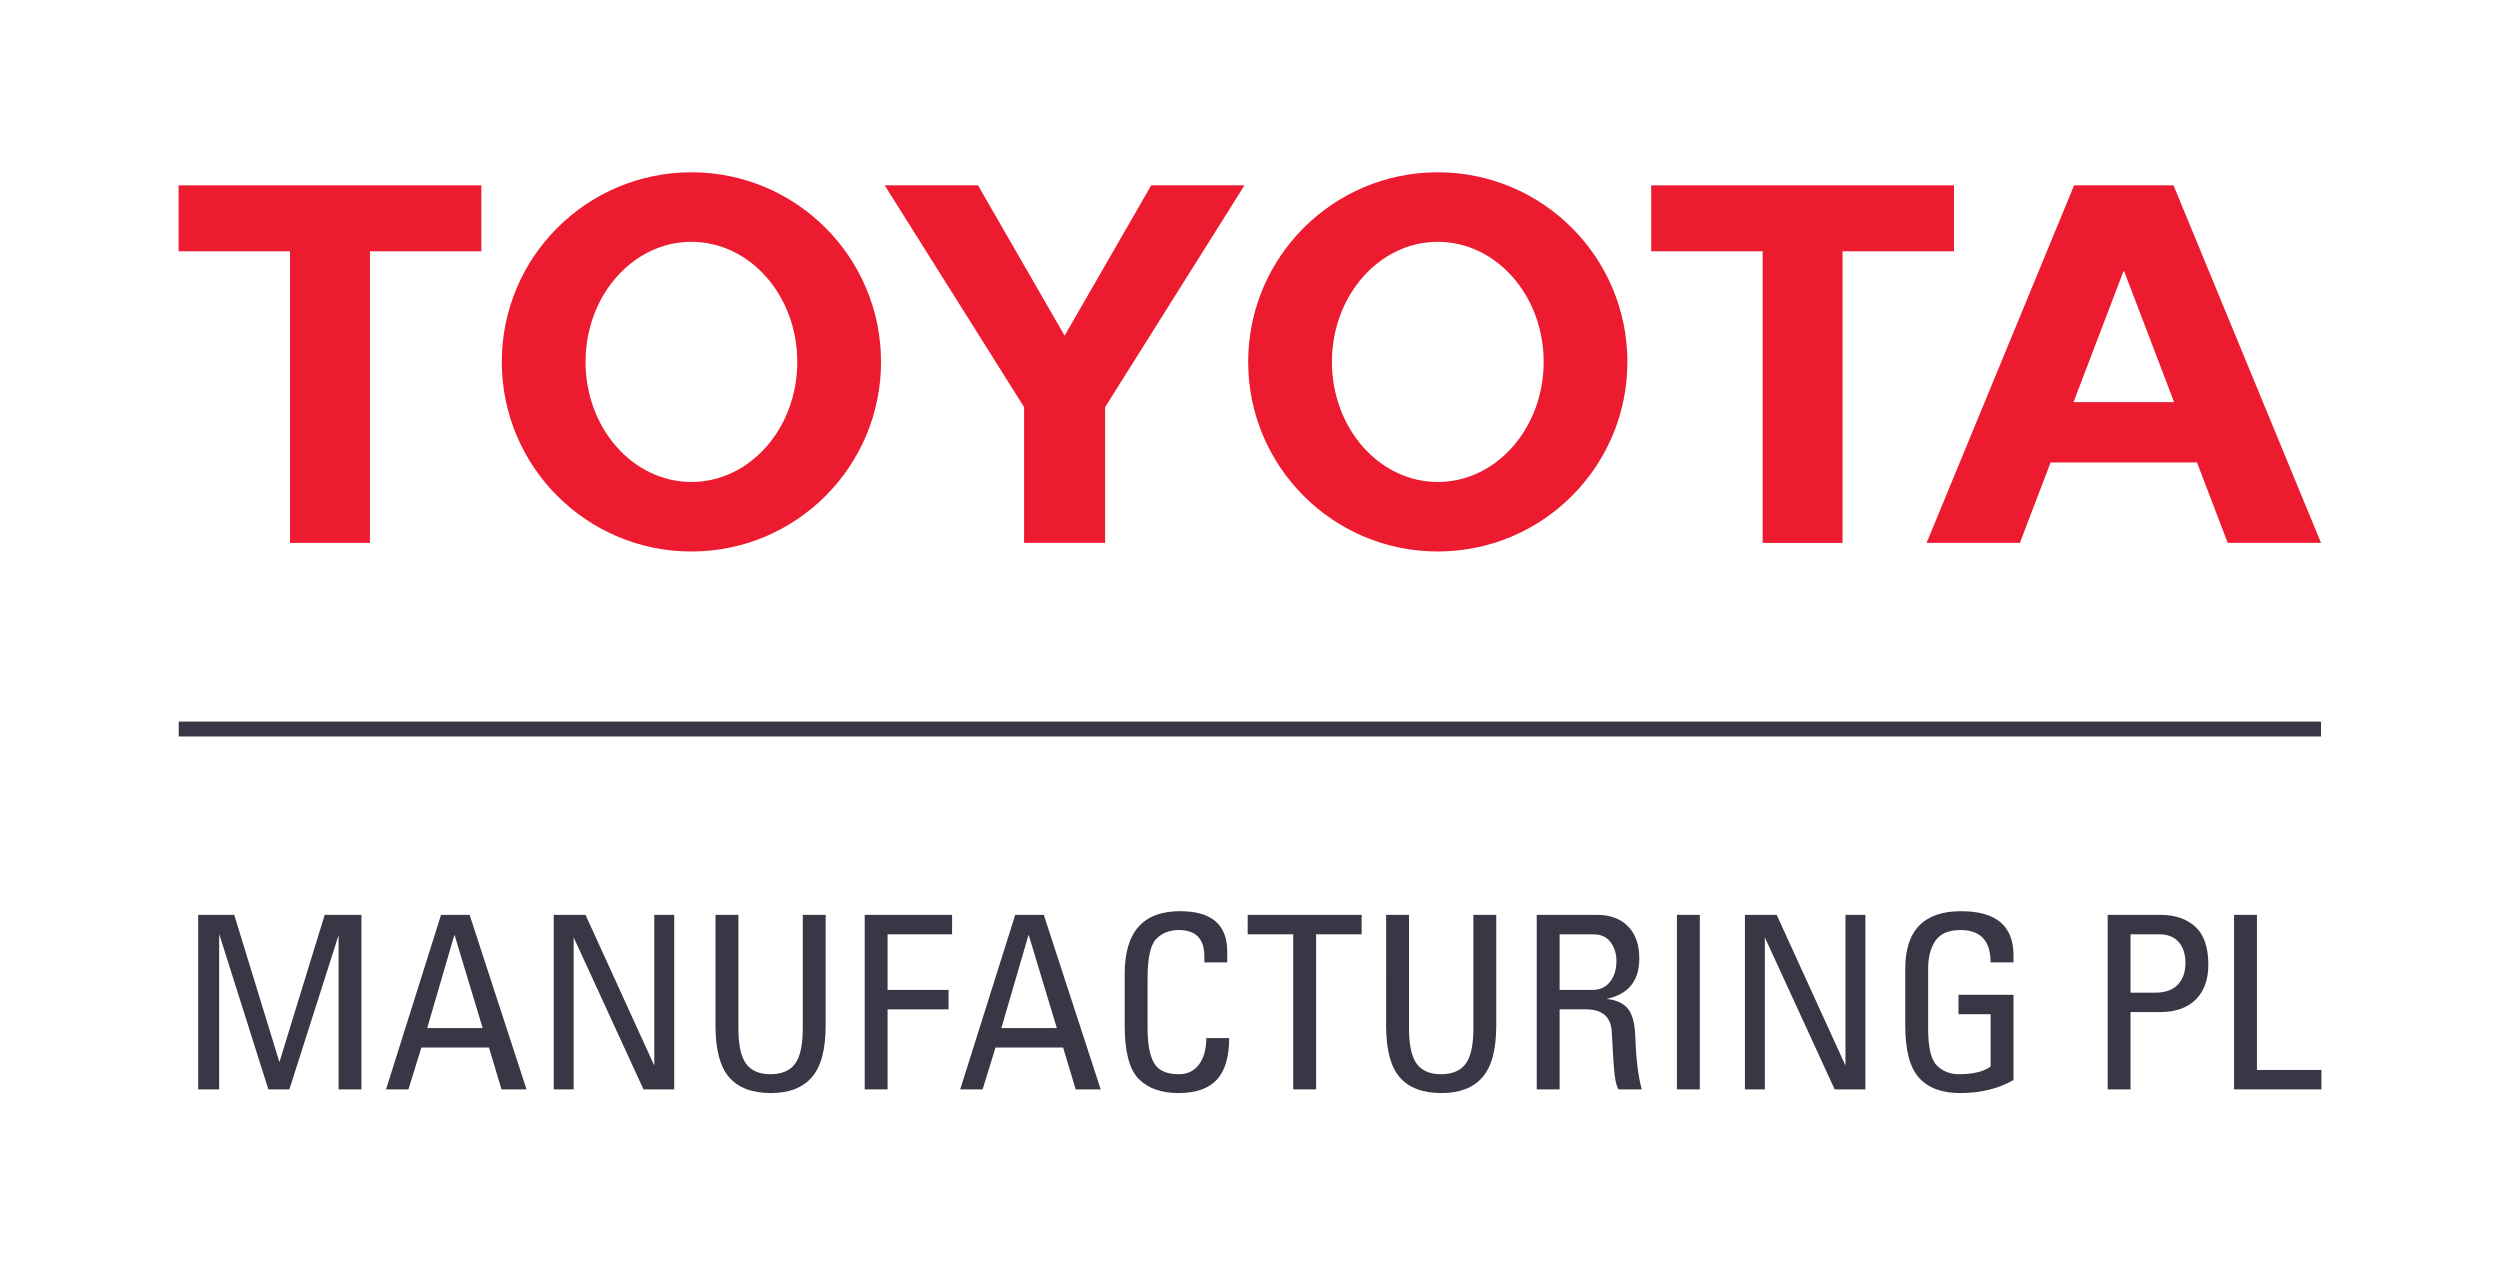 <svg xmlns="http://www.w3.org/2000/svg" xmlns:xlink="http://www.w3.org/1999/xlink" id="Warstwa_1" x="0px" y="0px" width="419.552px" height="212.352px" viewBox="0 0 419.552 212.352" xml:space="preserve"><g>	<polygon fill="#393745" points="33.26,153.533 39.309,153.533 46.89,178.246 54.49,153.533 60.658,153.533 60.658,182.823   56.819,182.823 56.819,156.955 48.562,182.823 45.038,182.823 36.781,156.737 36.781,182.823 33.26,182.823  "></polygon>	<path fill="#393745" d="M64.785,182.823l9.231-29.289h4.797l9.551,29.289h-4.198l-2.11-7.024H70.714l-2.169,7.024H64.785z   M71.69,172.536h9.312l-4.735-15.681L71.69,172.536z"></path>	<polygon fill="#393745" points="92.929,153.533 98.261,153.533 109.802,178.823 109.802,153.533 113.146,153.533 113.146,182.823   107.991,182.823 96.272,157.313 96.272,182.823 92.929,182.823  "></polygon>	<path fill="#393745" d="M120.077,153.533h3.84v19.022c0,2.799,0.432,4.789,1.295,5.97c0.861,1.167,2.215,1.751,4.058,1.751  c1.897,0,3.276-0.577,4.14-1.731c0.875-1.154,1.313-3.157,1.313-6.01v-19.002h3.839v18.584c0,4.021-0.775,6.912-2.327,8.676  c-1.538,1.765-3.821,2.646-6.845,2.646c-3.158,0-5.499-0.882-7.023-2.646c-1.525-1.764-2.289-4.655-2.289-8.676V153.533z"></path>	<polygon fill="#393745" points="145.116,182.823 145.116,153.533 159.78,153.533 159.78,156.796 148.956,156.796 148.956,166.128   159.184,166.128 159.184,169.391 148.956,169.391 148.956,182.823  "></polygon>	<path fill="#393745" d="M161.142,182.823l9.232-29.289h4.795l9.551,29.289h-4.197l-2.11-7.024H167.07l-2.169,7.024H161.142z   M168.046,172.536h9.313l-4.736-15.681L168.046,172.536z"></path>	<path fill="#393745" d="M202.438,174.207h3.84c0,3.185-0.696,5.52-2.09,7.004c-1.379,1.486-3.516,2.229-6.406,2.229  c-2.879,0-5.108-0.789-6.687-2.367c-1.565-1.592-2.348-4.583-2.348-8.974v-8.696c0-6.99,3.09-10.486,9.272-10.486  c5.293,0,7.938,2.249,7.938,6.746v1.851h-3.839v-0.976c0-2.971-1.428-4.457-4.279-4.457c-1.564,0-2.832,0.498-3.8,1.492  c-0.97,0.995-1.453,3.191-1.453,6.587v8.456c0,2.574,0.358,4.497,1.075,5.771c0.729,1.26,2.115,1.89,4.158,1.89  c1.445,0,2.574-0.537,3.383-1.612C202.026,177.577,202.438,176.09,202.438,174.207"></path>	<polygon fill="#393745" points="209.39,153.533 228.512,153.533 228.512,156.795 220.871,156.795 220.871,182.823 217.031,182.823   217.031,156.795 209.39,156.795  "></polygon>	<path fill="#393745" d="M232.618,153.533h3.841v19.022c0,2.799,0.431,4.789,1.294,5.97c0.86,1.167,2.215,1.751,4.058,1.751  c1.897,0,3.277-0.577,4.139-1.731c0.876-1.154,1.314-3.157,1.314-6.01v-19.002h3.839v18.584c0,4.021-0.775,6.912-2.327,8.676  c-1.539,1.765-3.82,2.646-6.845,2.646c-3.158,0-5.499-0.882-7.024-2.646c-1.524-1.764-2.288-4.655-2.288-8.676V153.533z"></path>	<path fill="#393745" d="M257.896,182.822v-29.289h10.088c2.242,0,3.986,0.644,5.233,1.931c1.26,1.272,1.891,3.07,1.891,5.392  c0,3.754-1.838,6.017-5.512,6.785c1.578,0.159,2.752,0.677,3.522,1.552c0.781,0.876,1.221,2.415,1.313,4.617  c0.119,3.807,0.484,6.813,1.094,9.013h-3.898c-0.386-0.583-0.651-1.856-0.796-3.819c-0.134-1.963-0.246-3.907-0.34-5.83  c-0.146-2.521-1.585-3.781-4.317-3.781h-4.438v13.431H257.896z M261.736,166.128h5.513c1.233,0,2.209-0.444,2.925-1.333  c0.729-0.89,1.094-2.069,1.094-3.542c0-1.207-0.325-2.249-0.974-3.124c-0.651-0.89-1.62-1.333-2.906-1.333h-5.651V166.128z"></path>	<rect x="281.423" y="153.533" fill="#393745" width="3.84" height="29.29"></rect>	<polygon fill="#393745" points="292.832,153.533 298.165,153.533 309.706,178.823 309.706,153.533 313.05,153.533 313.05,182.823   307.896,182.823 296.177,157.313 296.177,182.823 292.832,182.823  "></polygon>	<path fill="#393745" d="M328.677,170.208v-3.264h9.232v14.307c-2.546,1.46-5.525,2.188-8.934,2.188  c-3.077,0-5.387-0.855-6.925-2.566s-2.309-4.629-2.309-8.755v-9.552c0-6.433,3.124-9.649,9.372-9.649  c5.864,0,8.795,2.467,8.795,7.401v1.194h-3.84c0-3.622-1.691-5.432-5.074-5.432c-1.976,0-3.376,0.603-4.198,1.81  c-0.809,1.208-1.214,2.759-1.214,4.656v10.069c0,3.156,0.49,5.226,1.473,6.208c0.98,0.968,2.209,1.451,3.682,1.451  c2.4,0,4.178-0.431,5.332-1.293v-8.774H328.677z"></path>	<path fill="#393745" d="M353.709,153.533h8.835c2.467,0,4.424,0.663,5.869,1.99c1.459,1.313,2.19,3.436,2.19,6.367  c0,2.52-0.71,4.477-2.129,5.87c-1.421,1.392-3.397,2.089-5.931,2.089h-4.995v12.973h-3.84V153.533z M357.549,156.796v9.79h4.18  c1.657,0,2.912-0.451,3.76-1.354c0.849-0.901,1.274-2.096,1.274-3.582c0-1.539-0.386-2.731-1.154-3.582  c-0.771-0.848-1.851-1.272-3.244-1.272H357.549z"></path>	<polygon fill="#393745" points="374.918,153.533 378.759,153.533 378.759,179.559 389.583,179.559 389.583,182.823   374.918,182.823  "></polygon>	<rect x="29.992" y="121.097" fill="#393745" width="359.525" height="2.497"></rect>	<polygon fill-rule="evenodd" clip-rule="evenodd" fill="#ED1B2F" points="171.864,91.108 185.461,91.108 185.461,68.325   208.849,31.108 193.196,31.108 178.663,56.327 164.132,31.108 148.474,31.108 171.864,68.325  "></polygon>	<path fill-rule="evenodd" clip-rule="evenodd" fill="#ED1B2F" d="M84.212,60.733c0-17.572,14.248-31.819,31.823-31.819  c17.574,0,31.821,14.246,31.821,31.819c0,17.576-14.247,31.82-31.821,31.82C98.46,92.553,84.212,78.309,84.212,60.733z   M116.035,80.885c9.81,0,17.767-9.023,17.767-20.152c0-11.127-7.955-20.151-17.767-20.151s-17.769,9.024-17.769,20.151  C98.267,71.862,106.224,80.885,116.035,80.885"></path>	<polygon fill-rule="evenodd" clip-rule="evenodd" fill="#ED1B2F" points="62.08,91.108 48.673,91.108 48.673,42.172 29.969,42.172   29.969,31.108 80.783,31.108 80.783,42.172 62.08,42.172  "></polygon>	<path fill-rule="evenodd" clip-rule="evenodd" fill="#ED1B2F" d="M364.762,31.108h-16.685l-24.754,60h15.657l5.156-13.5h24.565  l5.156,13.5h15.659L364.762,31.108z M347.983,67.483l8.379-21.959h0.117l8.375,21.959H347.983z"></path>	<polygon fill-rule="evenodd" clip-rule="evenodd" fill="#ED1B2F" points="309.216,91.112 295.809,91.112 295.809,42.172   277.103,42.172 277.103,31.108 327.919,31.108 327.919,42.172 309.216,42.172  "></polygon>	<path fill-rule="evenodd" clip-rule="evenodd" fill="#ED1B2F" d="M209.469,60.733c0-17.572,14.249-31.819,31.818-31.819  c17.578,0,31.825,14.246,31.825,31.819c0,17.576-14.247,31.82-31.825,31.82C223.718,92.553,209.469,78.309,209.469,60.733   M241.287,80.885c9.814,0,17.771-9.023,17.771-20.152c0-11.127-7.956-20.151-17.771-20.151c-9.808,0-17.762,9.024-17.762,20.151  C223.525,71.862,231.479,80.885,241.287,80.885"></path></g></svg>